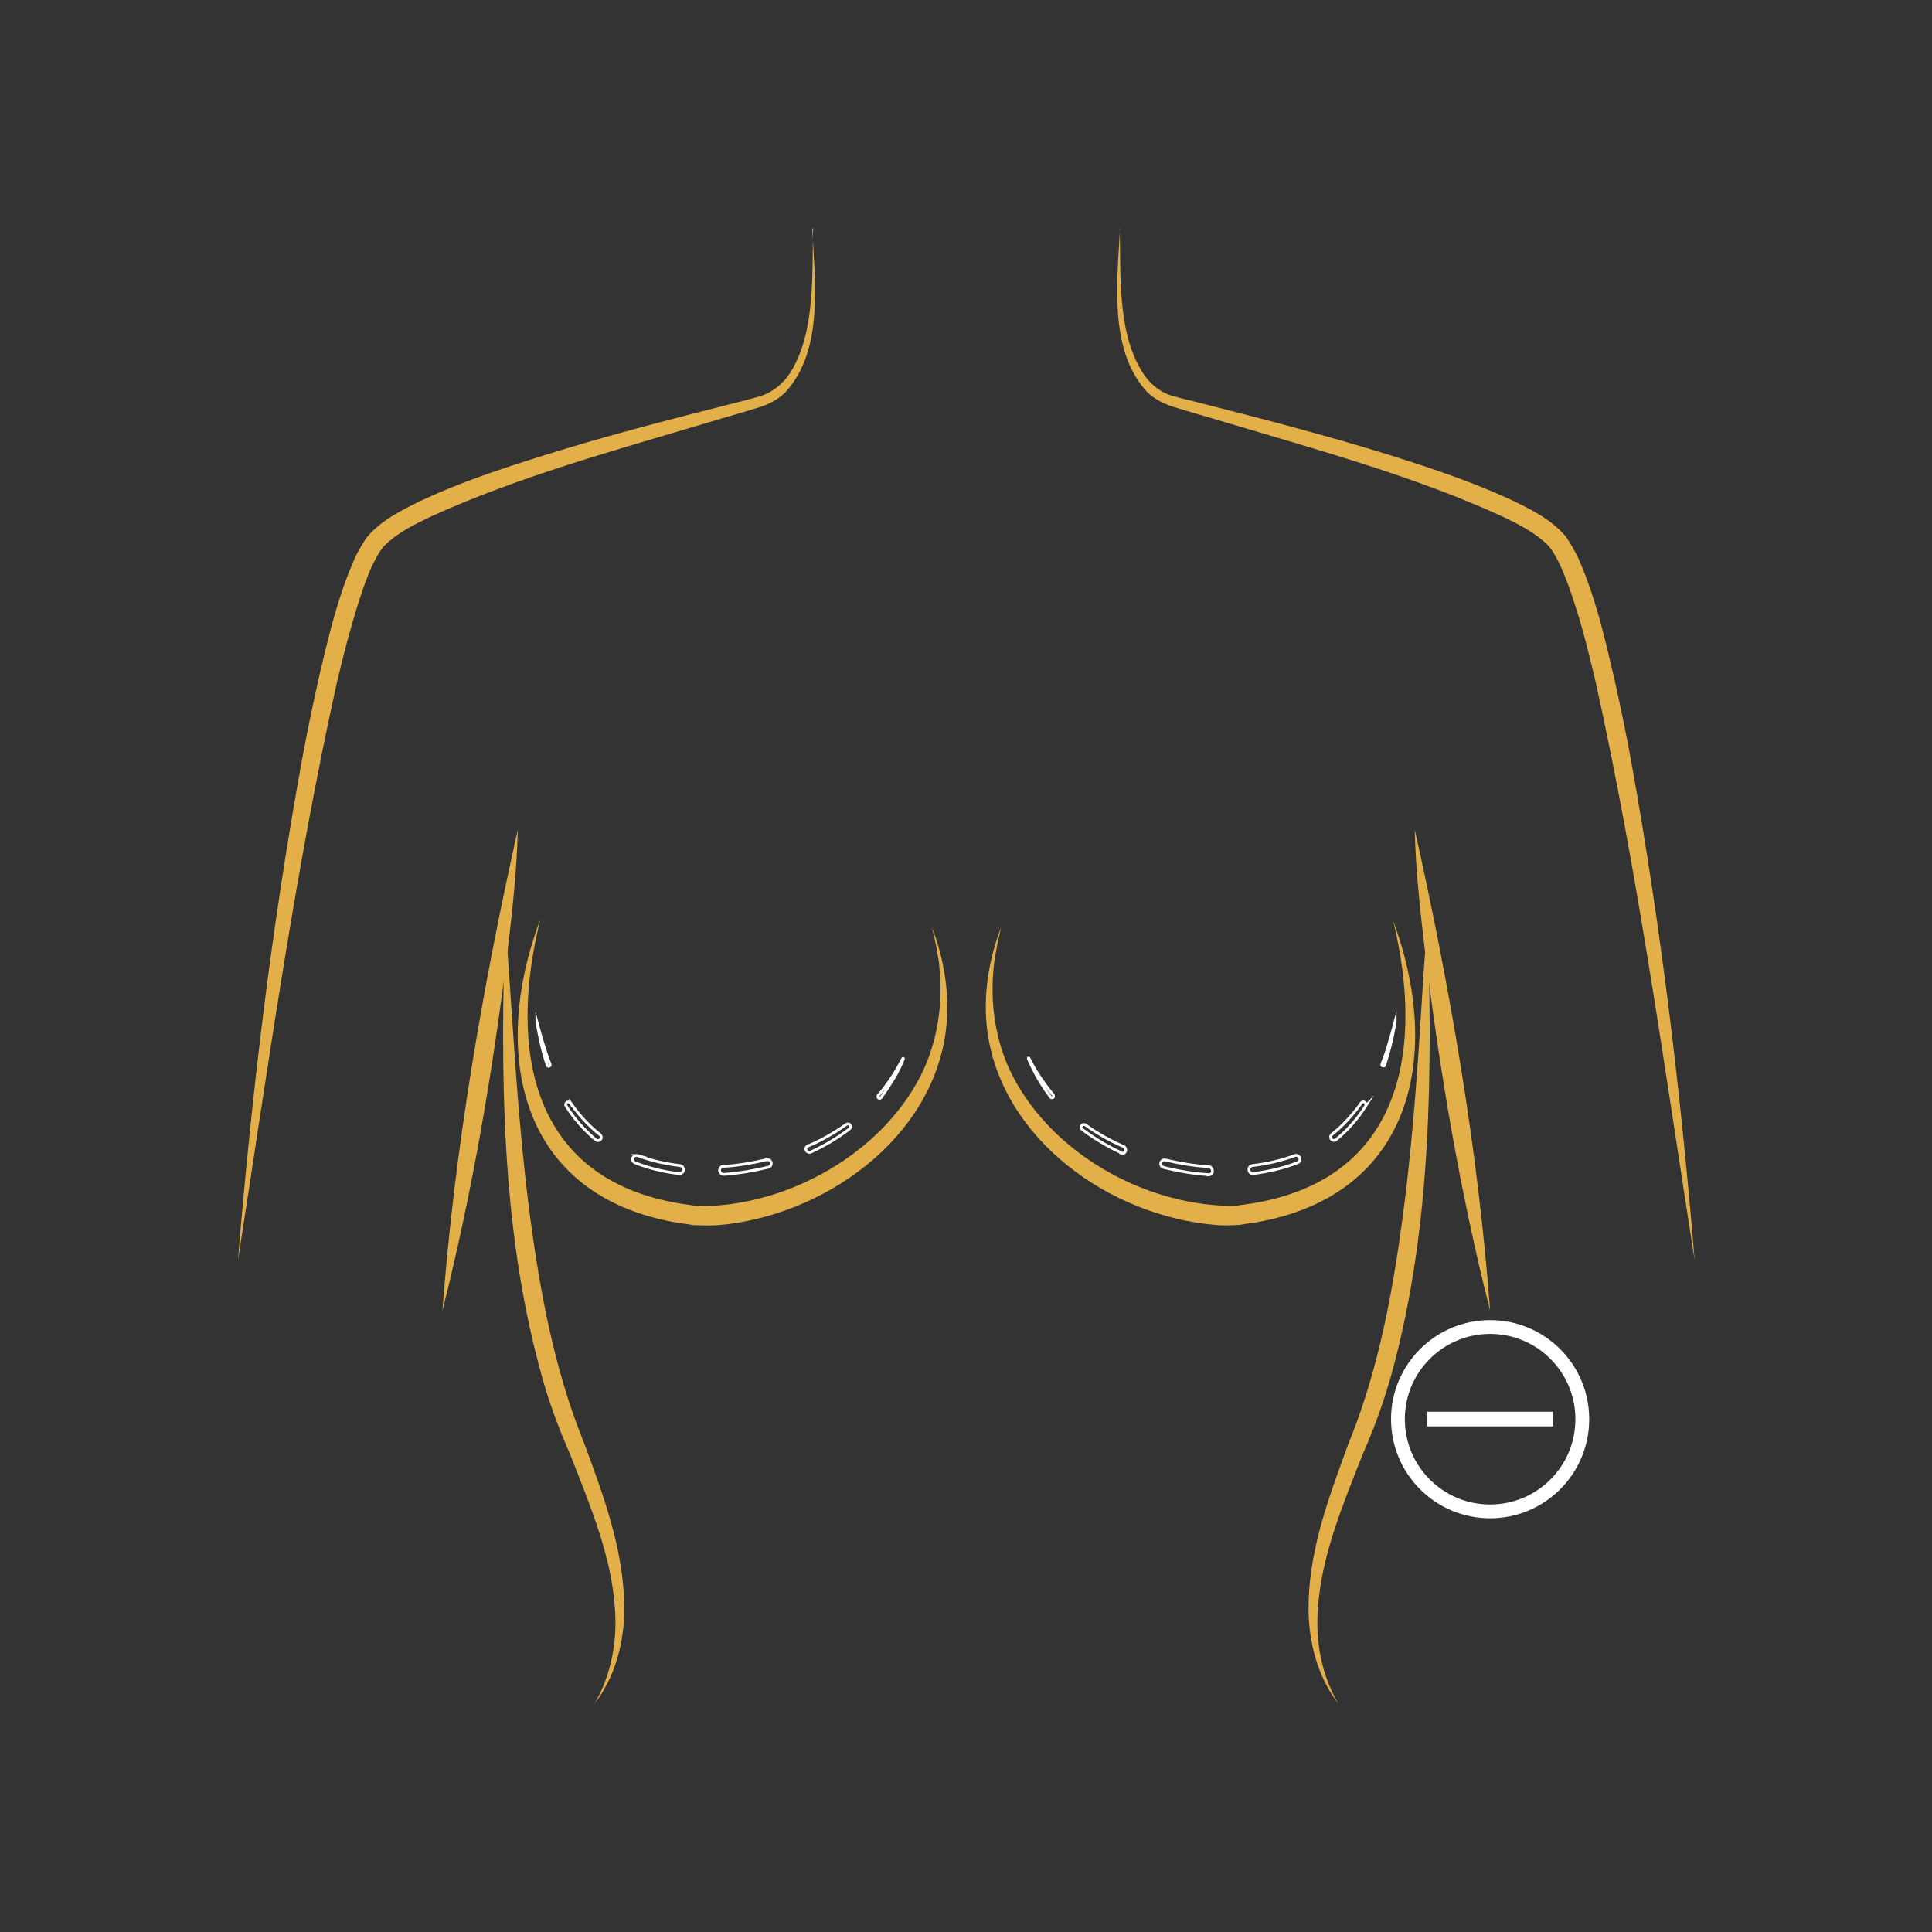 <svg xmlns="http://www.w3.org/2000/svg" id="Layer_3" viewBox="0 0 700 700"><rect x="0" y="0" width="700" height="700" fill="#333333" stroke="none"/><defs><style>      .st0 {        fill: #fff;      }      .st1, .st2 {        fill: none;        stroke: #fff;        stroke-miterlimit: 10;      }      .st2 {        stroke-width: 5px;      }      .st3 {        fill: #e2af48;      }    </style></defs><path class="st3" d="M405.7,82.7c.4,16.4-.9,36.9,7.7,51.3,2.6,4.6,6.8,8.3,12,9.6,1,.3,4.4,1.2,5.5,1.4,24.4,6.2,49.3,12.6,73.3,20.1,14.6,4.6,29.2,9.5,43.1,15.9,7.1,3.4,14.9,7.2,20.1,13.5,1.5,2.1,3,4.9,4.2,7.2,6.4,14.2,9.8,29.3,13.3,44.2,2.2,9.9,4.3,19.9,6.1,29.9,10.8,59.8,18,120.3,23,180.8-11-69.9-20.5-140.1-35.8-209.2-2.3-9.8-4.7-19.6-7.8-29-1.5-4.7-3.2-9.4-5.2-13.8-1.2-2.4-2.6-5.2-4.4-7.1-4.7-4.6-10.5-7.5-16.5-10.4-32-14.6-66.3-23.9-100-34l-14.6-4.3-3.6-1.1c-3.9-1.1-7.7-2.9-10.6-5.8-14-15.3-10.6-40.3-9.7-59.4h0Z"></path><path class="st3" d="M294.3,82.7c.9,19,4.3,44.1-9.7,59.4-2.9,2.9-6.7,4.7-10.6,5.8l-3.6,1.1-14.6,4.3c-33.7,10.1-68,19.4-100,34-6,2.9-11.9,5.8-16.5,10.4-1.8,1.9-3.2,4.8-4.4,7.1-2,4.4-3.6,9.1-5.1,13.8-3,9.5-5.5,19.2-7.8,29-15.3,69.1-24.9,139.2-35.8,209.2,5-60.6,12.2-121,23.1-180.8,1.8-10,3.9-19.9,6.1-29.9,3.5-15,7-30.1,13.3-44.2,1.1-2.3,2.7-5.1,4.2-7.2,5.2-6.3,13.1-10.1,20.1-13.5,13.9-6.5,28.5-11.3,43.1-15.9,24-7.6,48.9-13.9,73.3-20.1l3.7-1,1.8-.5c5.1-1.4,9.4-5.1,12-9.6,8.5-14.4,7.3-34.9,7.7-51.3h0Z"></path><path class="st3" d="M539.9,474.9c-10.9-42.8-18.2-86.4-23.6-130.2-1.7-14.4-3.4-29.5-3.7-44.1,12.8,57.4,22.9,115.6,27.3,174.3h0Z"></path><path class="st3" d="M517.3,333.4c1.6,54.6,1.6,110.2-12.8,163.3-2.8,10.3-6.5,20.6-10.8,30.3-7,17.9-14.9,36.3-16.2,55.8-.9,11.9,1.3,24.1,7.4,34.5-7.5-9.8-10.8-22.3-10.8-34.7,0-18.5,6-36.4,12.3-53.6.9-2.6,2.2-6.1,3.2-8.5,9.9-25.1,14.9-51.9,18.5-78.6,3.2-23.9,5.1-48.1,6.6-72.2.7-10.4,1.5-26,2.7-36.3h0Z"></path><path class="st3" d="M160.3,474.9c4.4-58.7,14.5-116.9,27.3-174.3-.3,14.5-2,29.6-3.7,44.1-5.4,43.8-12.8,87.4-23.6,130.2h0Z"></path><path class="st3" d="M182.9,333.4c1.1,10.3,1.9,25.8,2.7,36.3,1.6,24.1,3.4,48.2,6.6,72.2,3.6,26.7,8.6,53.5,18.5,78.6,1,2.5,2.3,6,3.2,8.5,6.3,17.2,12.2,35.1,12.3,53.6,0,12.3-3.2,24.8-10.8,34.7,6.1-10.5,8.3-22.6,7.4-34.5-1.3-19.4-9.2-37.8-16.2-55.8-4.3-9.7-8.1-20-10.8-30.3-14.5-53.1-14.4-108.7-12.8-163.3h0Z"></path><path class="st3" d="M195.7,333.4c-11.5,46.6-3.6,93.8,50.9,102.7.9.1,4.8.7,5.6.8.6,0,2.6,0,3.2.1,30.9-.7,63.6-19.1,78-46.9,6.3-12.3,8.4-26.5,6.9-40.2,0-1.5-.5-3.2-.7-4.6-.3-2.7-1.3-6.5-1.9-9.2,4.5,11.8,6.6,24.7,5,37.4-5.1,39.5-44.6,67.2-82.5,70.4-2.8.2-5.9.1-8.8,0-1-.1-5-.8-6.1-.9-57.2-9.8-67.7-61.1-49.7-109.5h0Z"></path><path class="st3" d="M504.7,333.4c18,48.4,7.6,99.6-49.7,109.5-1,.1-5.2.8-6,.9-2.9.2-6,.3-8.8,0-37.9-3.2-77.3-30.9-82.5-70.4-1.6-12.7.5-25.6,5-37.4-.6,2.7-1.5,6.5-1.9,9.2-.2,1.4-.6,3.2-.7,4.6-1.5,13.7.5,27.9,6.9,40.2,14.4,27.8,47.1,46.2,78,46.9.6,0,2.6,0,3.2-.1,1-.1,4.6-.7,5.6-.8,54.5-9,62.3-56.1,50.9-102.7h0Z"></path><path class="st1" d="M505.5,370.2c-.5,2.6-.9,5.3-1.6,7.9-.6,2.6-1.4,5.2-2.2,7.8,0,.3-.4.4-.7.3s-.4-.4-.3-.7c0,0,0,0,0,0,1-2.5,1.9-5,2.6-7.6.8-2.6,1.5-5.1,2.2-7.8h0Z"></path><path class="st1" d="M494.9,400.6c-2.9,4.6-6.5,8.8-10.8,12.3-.5.4-1.3.4-1.7-.1s-.4-1.3.1-1.7h0c4.1-3.3,7.7-7.2,10.7-11.5.3-.4.9-.5,1.3-.2.4.3.5.9.3,1.3h0Z"></path><path class="st1" d="M470,421.3c-5.1,2-10.5,3.2-15.9,3.9-.8.1-1.5-.5-1.6-1.3-.1-.8.5-1.5,1.3-1.6h0c5.2-.6,10.4-1.8,15.3-3.6.7-.3,1.5.1,1.8.8.3.7,0,1.5-.8,1.8h0Z"></path><path class="st1" d="M437.7,425.6c-5.5-.4-10.8-1.3-16.1-2.6-.8-.2-1.2-1-1-1.7.2-.8,1-1.2,1.7-1,5.1,1.2,10.4,2.1,15.6,2.4h0c.8,0,1.4.8,1.4,1.6,0,.8-.8,1.4-1.6,1.4h0Z"></path><path class="st1" d="M406.1,417.6c-4.9-2.3-9.6-5.1-14-8.4-.5-.4-.5-1-.2-1.4.3-.4,1-.5,1.4-.2,4.3,3.1,8.9,5.7,13.8,7.8.6.3.9,1,.7,1.7s-1,.9-1.7.7c0,0,0,0,0,0h0Z"></path><path class="st1" d="M380.7,397.6c-1.6-2.2-3.1-4.4-4.5-6.8-1.3-2.3-2.6-4.8-3.6-7.2,0,0,0-.2,0-.2,0,0,.1,0,.2,0,1.2,2.4,2.5,4.7,4,6.9,1.5,2.2,3.1,4.4,4.8,6.4.2.3.2.7,0,.9-.3.2-.7.2-.9,0,0,0,0,0,0,0h0Z"></path><path class="st1" d="M194.5,370.2c.7,2.6,1.4,5.2,2.2,7.8.8,2.6,1.6,5.1,2.6,7.6.1.3,0,.6-.3.7-.3.1-.6,0-.7-.3,0,0,0,0,0,0-.9-2.6-1.6-5.2-2.2-7.8-.6-2.6-1.1-5.3-1.6-7.9h0Z"></path><path class="st1" d="M206.7,399.6c3,4.3,6.6,8.3,10.7,11.5.5.4.6,1.2.2,1.7-.4.5-1.2.6-1.7.2,0,0,0,0,0,0-4.2-3.5-7.9-7.7-10.8-12.3-.3-.4-.1-1,.3-1.3.4-.3,1-.1,1.3.3h0Z"></path><path class="st1" d="M231,418.7c4.9,1.8,10.1,3,15.3,3.6.8,0,1.4.8,1.3,1.6,0,.8-.8,1.4-1.6,1.3h0c-5.4-.6-10.8-1.9-15.9-3.9-.7-.3-1.1-1.1-.8-1.8.3-.7,1.1-1,1.8-.8h0Z"></path><path class="st1" d="M262.1,422.6c5.2-.3,10.5-1.2,15.6-2.4.8-.2,1.5.3,1.7,1,.2.8-.3,1.5-1,1.7-5.3,1.3-10.7,2.2-16.1,2.6-.8,0-1.5-.6-1.6-1.4,0-.8.6-1.5,1.4-1.6h0Z"></path><path class="st1" d="M292.8,415.2c4.9-2.1,9.5-4.7,13.8-7.8.5-.3,1.1-.2,1.4.2.3.5.2,1.1-.2,1.4-4.3,3.3-9,6.1-14,8.4-.6.3-1.4,0-1.7-.6-.3-.6,0-1.4.6-1.7,0,0,0,0,0,0h0Z"></path><path class="st1" d="M318.3,396.8c1.7-2,3.3-4.1,4.8-6.4,1.5-2.2,2.8-4.6,4-6.9,0,0,.1-.1.2,0,0,0,.1.1,0,.2-1,2.5-2.2,4.9-3.6,7.2-1.4,2.3-2.9,4.6-4.5,6.8-.2.3-.6.3-.9.1-.3-.2-.3-.6-.1-.9,0,0,0,0,0,0Z"></path><circle class="st2" cx="539.9" cy="514.2" r="33.4"></circle><rect class="st0" x="517.1" y="511.5" width="45.6" height="5.3"></rect></svg>